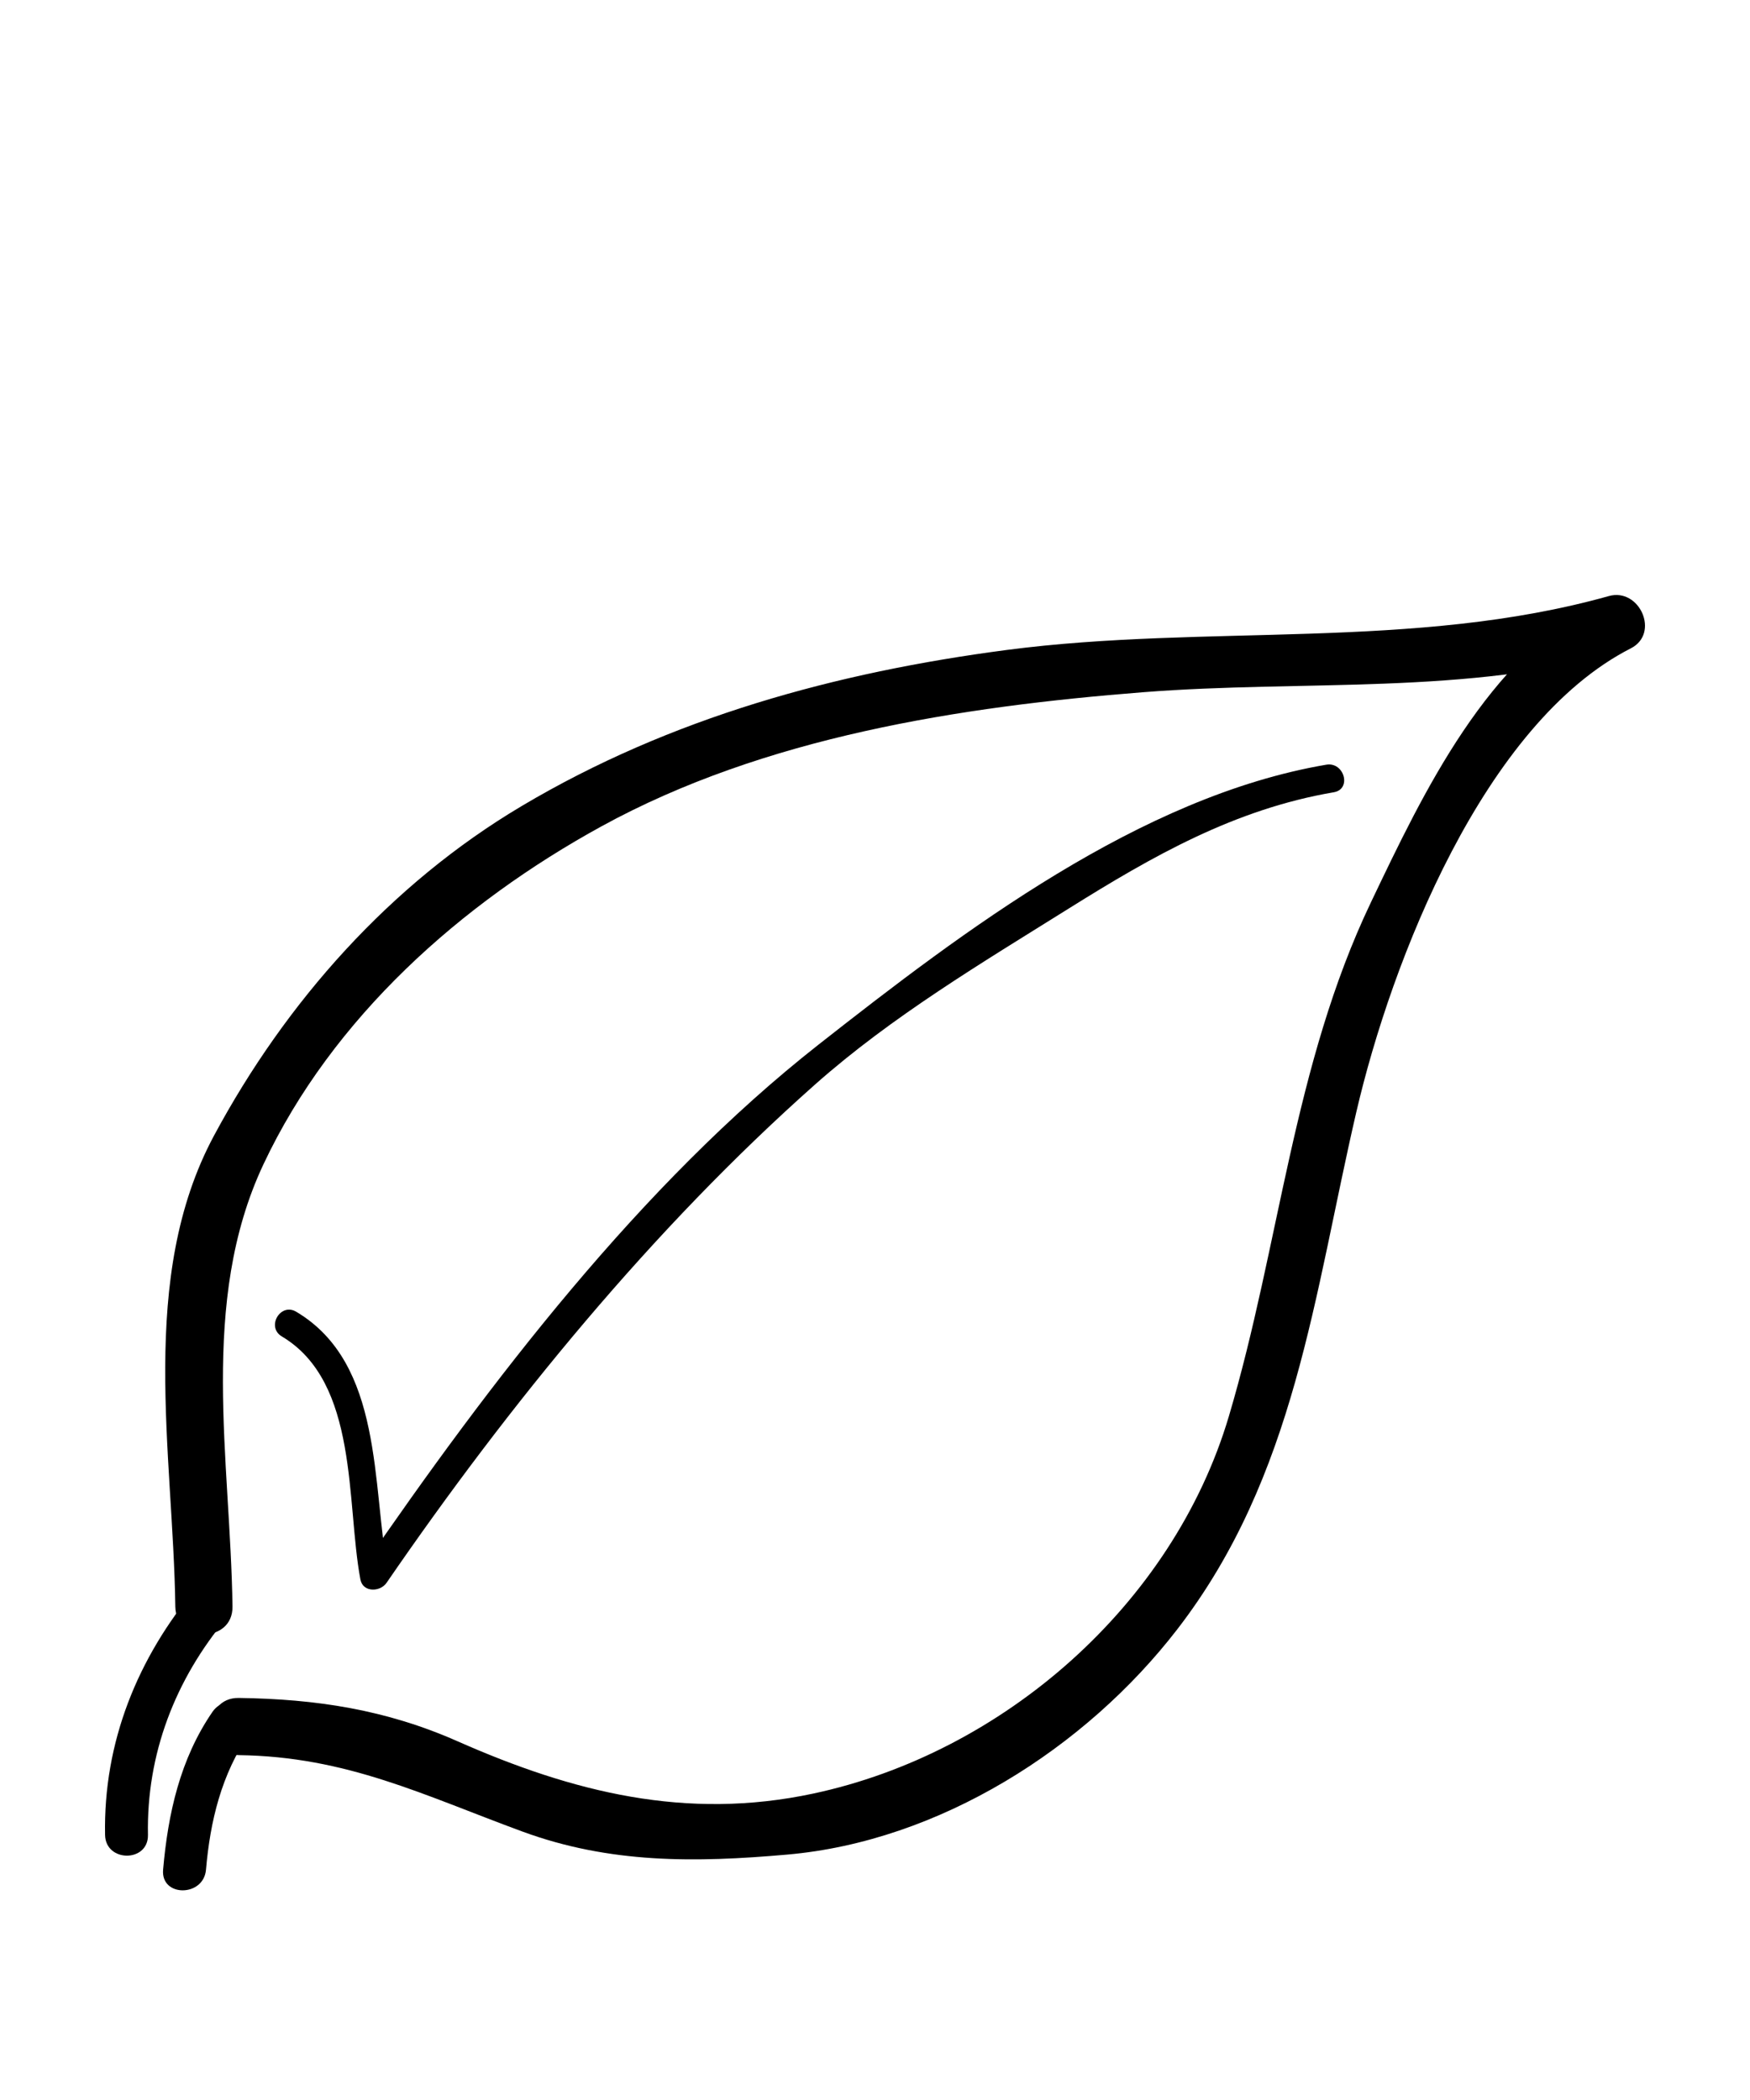 <?xml version="1.0" encoding="UTF-8"?> <svg xmlns="http://www.w3.org/2000/svg" width="160" height="192" viewBox="0 0 160 192" fill="none"> <path d="M21.256 146.888C21.073 133.502 18.164 119.041 24.084 106.458C30.403 93.025 42.181 82.576 54.99 75.552C69.894 67.379 87.779 64.603 104.501 63.29C119.314 62.128 133.988 63.604 148.479 59.54C147.808 57.947 147.135 56.354 146.466 54.761C135.978 60.106 130.18 72.372 125.346 82.49C118.211 97.422 117.014 113.795 112.352 129.493C107.232 146.736 91.697 160.286 74.344 163.986C62.726 166.464 52.376 163.864 41.811 159.193C35.286 156.309 28.896 155.335 21.827 155.241C18.453 155.197 18.459 160.425 21.827 160.469C31.695 160.598 38.711 164.127 47.757 167.454C55.765 170.397 63.559 170.305 71.993 169.561C85.861 168.339 99.236 159.859 107.641 148.96C118.436 134.966 120.123 118.392 124.009 101.662C127.217 87.851 135.675 66.121 149.104 59.277C151.785 57.911 149.904 53.709 147.091 54.498C129.307 59.486 110.276 57.039 92.061 59.423C76.441 61.468 61.309 65.608 47.698 73.695C35.687 80.829 26.139 91.594 19.57 103.821C12.58 116.832 15.837 132.843 16.029 146.889C16.074 150.256 21.303 150.262 21.256 146.888Z" fill="black"></path> <path d="M25.766 122.188C32.819 126.383 31.634 137.374 32.95 144.406C33.175 145.612 34.759 145.563 35.339 144.72C46.536 128.416 59.671 112.328 74.51 99.163C81.539 92.929 89.775 88.029 97.715 83.065C105.407 78.255 112.886 73.982 121.949 72.435C123.609 72.15 122.903 69.632 121.256 69.915C104.276 72.813 88.114 85.078 74.85 95.498C58.565 108.288 44.746 126.421 33.084 143.401C33.88 143.507 34.677 143.61 35.473 143.714C33.985 135.755 35.059 124.675 27.087 119.933C25.634 119.065 24.32 121.325 25.766 122.188Z" fill="black"></path> <path d="M17.964 145.147C12.565 151.588 9.444 159.303 9.606 167.764C9.653 170.289 13.574 170.295 13.527 167.764C13.386 160.38 16.012 153.559 20.736 147.921C22.349 145.997 19.59 143.207 17.964 145.147Z" fill="black"></path> <path d="M19.426 156.513C16.47 160.812 15.357 165.821 14.912 170.948C14.694 173.468 18.617 173.449 18.833 170.948C19.218 166.487 20.247 162.222 22.81 158.491C24.248 156.4 20.848 154.443 19.426 156.513Z" fill="black"></path> </svg> 